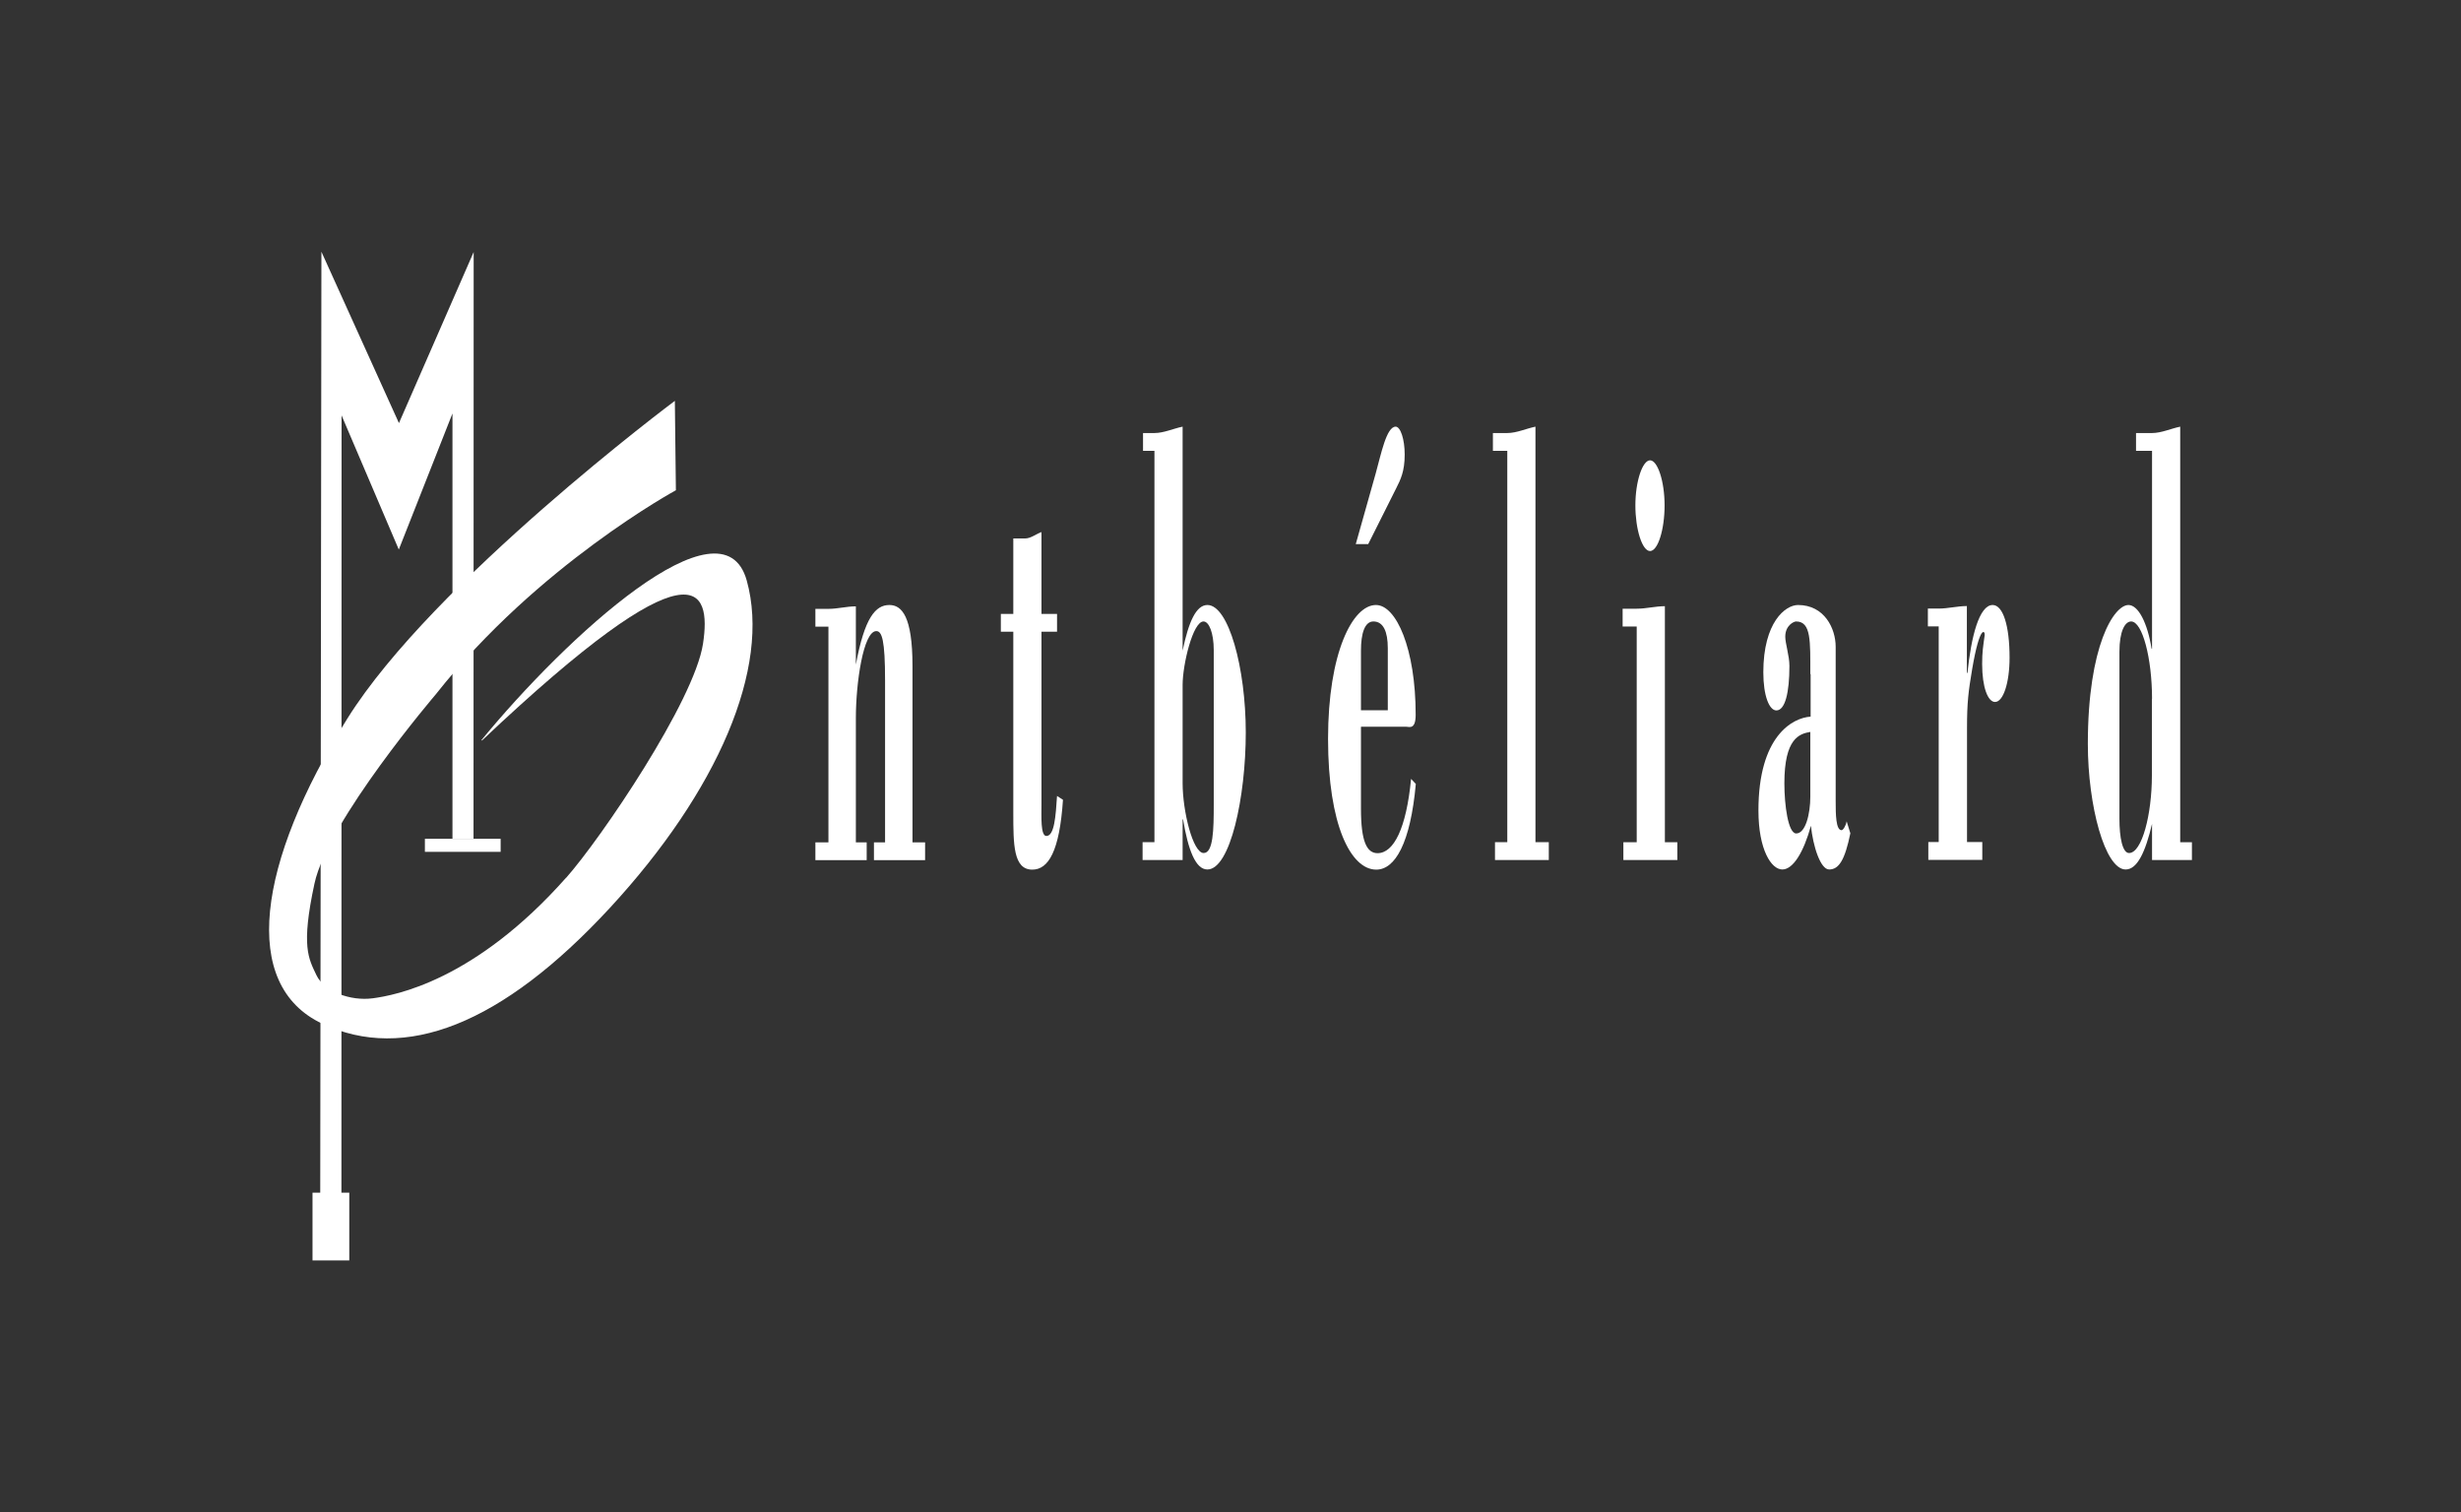 <?xml version="1.0" encoding="UTF-8"?> <svg xmlns="http://www.w3.org/2000/svg" id="Calque_1" viewBox="0 0 166 102"><rect x="0" y="0" width="166" height="102" fill="#333333" stroke="none"/><defs><style>.cls-1{fill:#fff;}</style></defs><rect class="cls-1" x="21.08" y="80.45" width="2.48" height="4.57"></rect><polygon class="cls-1" points="21.6 80.84 21.68 16.98 26.91 28.54 31.95 17 31.94 56.58 30.52 56.58 30.52 27.89 26.9 37.07 23.04 28.02 23.03 80.84 21.6 80.84"></polygon><rect class="cls-1" x="28.66" y="56.58" width="5.11" height=".88"></rect><path class="cls-1" d="M38.18,59.22c2.35-2.65,8.65-11.93,9.24-15.8.57-3.76-.49-7.1-14.91,6.53l-.04-.02c5.7-6.95,16.26-16.67,17.9-10.77,1.64,5.9-1.97,14.22-9.24,22.09-7.28,7.87-13.83,10.42-19.4,7.8-5.54-2.61-4.4-10.81,1.7-20.58,5.77-9.24,22.09-21.43,22.09-21.43l.07,6.03s-9.31,5.05-16.19,13.76c0,0-7.28,8.52-8.19,12.78-.92,4.26-.39,5.05.13,6.16.52,1.11,2.29,1.77,3.8,1.57,1.51-.2,6.88-1.18,13.04-8.13"></path><path class="cls-1" d="M57.73,44.83c.59-3.17,1.32-4.02,2.26-4.02.84,0,1.56.77,1.56,4.11v11.9h.85v1.2h-3.45v-1.2h.75v-10.91c0-2.74-.21-3.34-.59-3.34-.88,0-1.38,3.51-1.38,5.86v8.39h.73v1.2h-3.46v-1.2h.88v-14.55h-.88v-1.2h.88c.62,0,1.23-.17,1.85-.17v3.94Z"></path><path class="cls-1" d="M68.35,36.32h.81c.36,0,.73-.3,1.09-.43v5.52h1.05v1.2h-1.05v11.6c0,.86-.07,2.18.33,2.18.54,0,.63-1.33.72-2.7l.4.26c-.23,3.47-.98,4.71-2.07,4.71-1.28,0-1.28-1.71-1.28-3.85v-12.2h-.84v-1.2h.84v-5.09Z"></path><path class="cls-1" d="M81.87,43.85c0-1.16-.32-1.93-.69-1.93-.72,0-1.41,2.91-1.41,4.28v6.63c0,1.88.69,4.71,1.42,4.71.65,0,.68-1.58.68-3.25v-10.44ZM77.87,30.41h-.77v-1.2h.77c.63,0,1.27-.3,1.9-.43v15.11c.4-1.93.91-3.08,1.67-3.08,1.43,0,2.59,4.24,2.59,8.6s-1.05,9.24-2.59,9.24c-.8,0-1.3-1.33-1.64-3.38h-.03v2.74h-2.7v-1.2h.8v-26.41Z"></path><path class="cls-1" d="M92.29,36.7h-.84l1.34-4.75c.37-1.33.73-3.17,1.35-3.17.33,0,.61.86.61,1.88,0,1.16-.29,1.71-.57,2.27l-1.89,3.77ZM93.61,47.91v-4.19c0-1.11-.3-1.8-.97-1.8-.59,0-.84.81-.84,1.97v4.02h1.81ZM91.8,49.03v5.52c0,2.23.4,3,1.12,3,1.09,0,1.94-1.67,2.26-5.01l.32.34c-.36,3.98-1.39,5.78-2.67,5.78-1.71,0-3.25-3-3.25-8.82s1.66-9.03,3.23-9.03c1.37,0,2.68,2.95,2.68,7.4,0,1.03-.43.81-.65.81h-3.02Z"></path><path class="cls-1" d="M101.67,30.41h-.97v-1.2h.97c.63,0,1.27-.3,1.9-.43v28.03h.9v1.2h-3.63v-1.2h.83v-26.41Z"></path><path class="cls-1" d="M112.28,34.09c0,1.63-.45,3.08-.98,3.08s-.99-1.46-.99-3.08.48-3.04.99-3.04.98,1.41.98,3.04M110.4,42.26h-.95v-1.2h.95c.63,0,1.27-.17,1.9-.17v15.92h.84v1.2h-3.64v-1.2h.9v-14.55Z"></path><path class="cls-1" d="M122.11,49.37c-.74.13-1.75.43-1.75,3.47,0,1.46.25,3.38.8,3.38.63,0,.95-1.33.95-2.48v-4.36ZM122.11,45.47c0-2.23.06-3.55-.96-3.55-.15,0-.73.26-.73,1.03,0,.21.07.56.14.9.07.34.14.73.14,1.07,0,1.8-.29,3-.88,3-.48,0-.88-.98-.88-2.57,0-3.38,1.49-4.54,2.34-4.54,1.78,0,2.54,1.58,2.54,2.82v10.4c0,.9.01,1.97.4,1.97.1,0,.29-.3.34-.6l.25.81c-.37,1.8-.77,2.44-1.43,2.44-.59,0-1.09-1.58-1.23-2.95-.48,1.75-1.19,2.95-1.93,2.95s-1.61-1.33-1.61-3.98c0-5.01,2.29-6.25,3.52-6.33v-2.87Z"></path><path class="cls-1" d="M132.68,45.39h.03c.25-2.44.79-4.58,1.7-4.58.69,0,1.14,1.37,1.14,3.55,0,1.71-.43,2.99-.98,2.99-.48,0-.87-.98-.87-2.57,0-.81.07-1.2.17-1.93.04-.3-.32-.77-.84,2.27-.26,1.54-.35,2.27-.35,3.98v7.7h1.03v1.2h-3.64v-1.2h.7v-14.55h-.73v-1.2h.73c.63,0,1.27-.17,1.9-.17v4.49Z"></path><path class="cls-1" d="M145.16,47.14c0-2.74-.65-5.22-1.41-5.22-.41,0-.79.64-.79,2.05v11.26c0,1.28.21,2.31.65,2.31.87,0,1.54-2.61,1.54-5.22v-5.18ZM145.16,55.57c-.44,1.88-.99,3.08-1.78,3.08-1.39,0-2.55-4.28-2.55-8.47,0-6.63,1.76-9.37,2.74-9.37.66,0,1.28,1.2,1.56,2.95h.03v-13.35h-1.08v-1.2h1.08c.63,0,1.27-.3,1.9-.43v28.03h.79v1.2h-2.69v-2.44Z"></path></svg> 